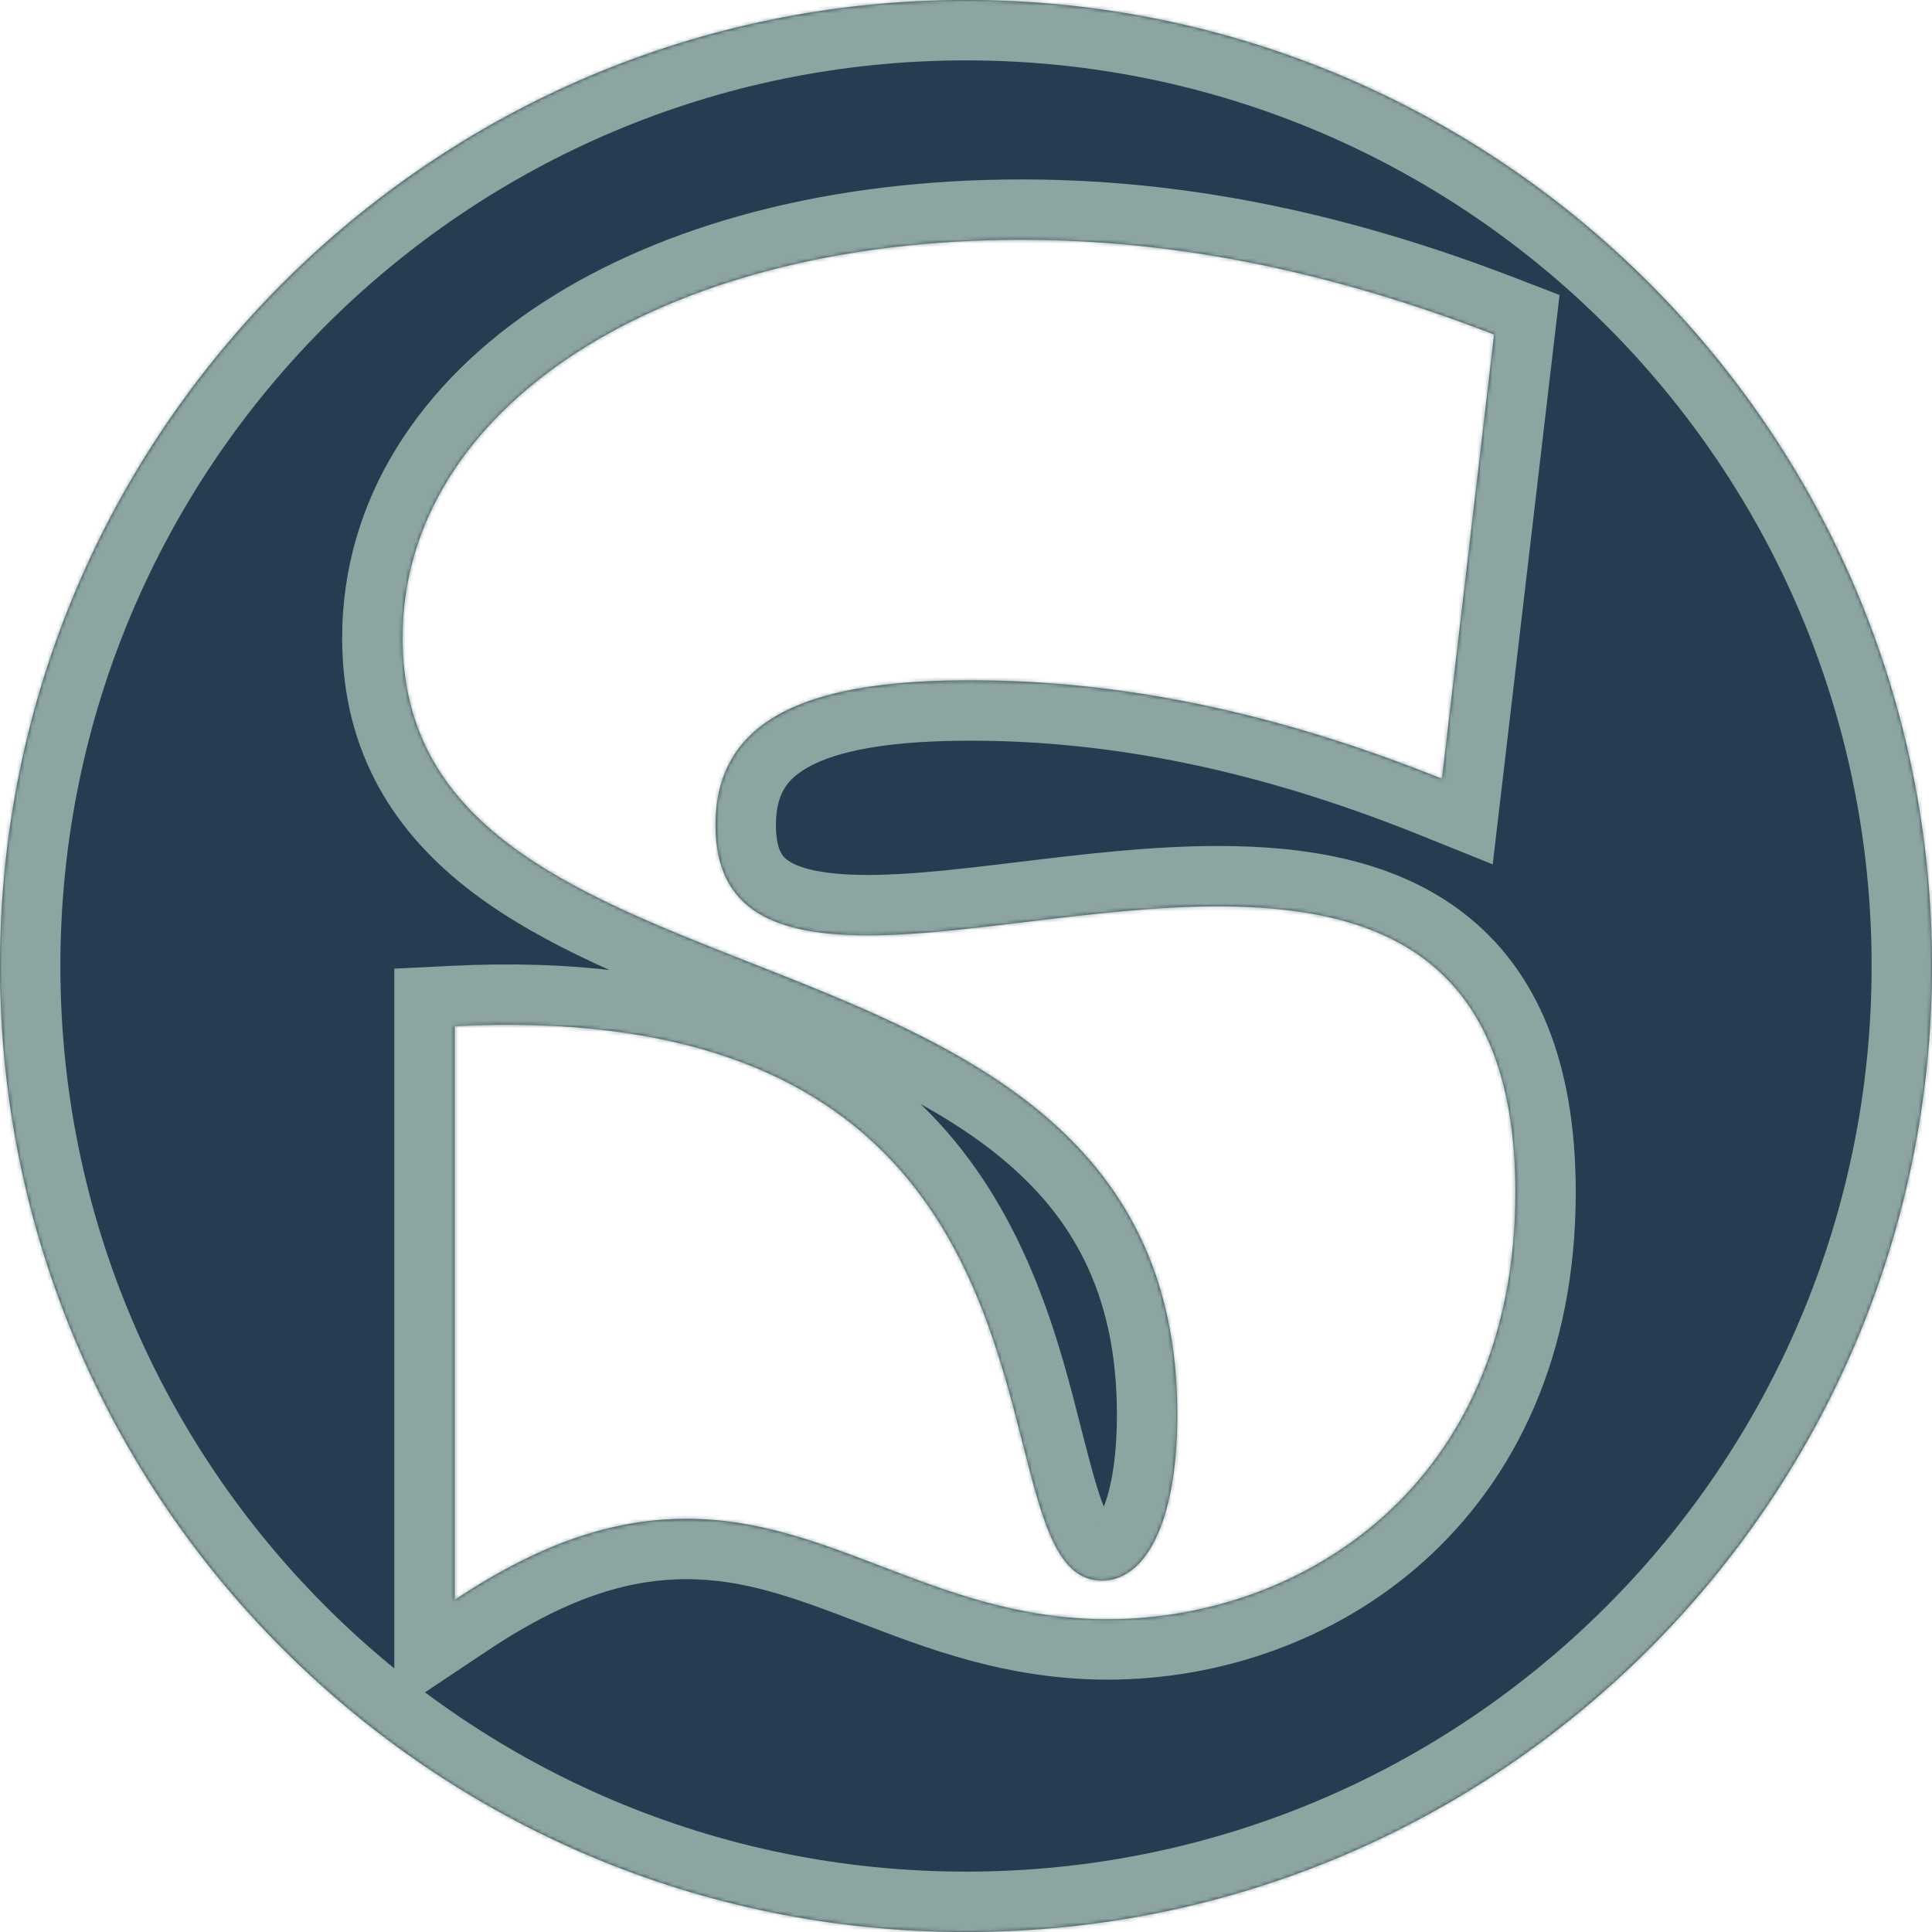 <?xml version="1.0" encoding="UTF-8"?> <svg xmlns="http://www.w3.org/2000/svg" width="512" height="512" viewBox="0 0 512 512" fill="none"> <mask id="path-1-inside-1_4858_12" fill="white"> <path fill-rule="evenodd" clip-rule="evenodd" d="M256 0C114.615 0 0 114.615 0 256C0 397.385 114.615 512 256 512C397.385 512 512 397.385 512 256C512 114.615 397.385 0 256 0ZM293.56 429.12C344.76 429.12 401.592 393.792 401.592 315.968C401.592 253.504 365.24 240.192 322.744 240.192C306.098 240.192 288.607 242.304 271.969 244.313C256.879 246.135 242.491 247.872 230.072 247.872C206.008 247.872 189.624 241.728 189.624 218.688C189.624 188.48 217.784 180.288 257.208 180.288C296.632 180.288 337.592 188.48 382.136 206.4L395.96 88.64C344.248 68.672 303.288 63.552 270.52 63.552C174.264 63.552 106.68 108.608 106.68 169.024C106.68 218.863 151.217 236.382 198.804 255.101C253.391 276.574 311.992 299.625 311.992 374.848C311.992 404.032 303.288 418.88 292.024 418.88C280.287 418.88 276.376 403.531 271.079 382.742C259.507 337.331 241.323 265.965 120.504 271.936V424C145.08 407.616 164.536 402.496 181.944 402.496C200.687 402.496 216.817 408.673 233.538 415.077C251.53 421.967 270.207 429.12 293.56 429.12Z"></path> </mask> <path fill-rule="evenodd" clip-rule="evenodd" d="M256 0C114.615 0 0 114.615 0 256C0 397.385 114.615 512 256 512C397.385 512 512 397.385 512 256C512 114.615 397.385 0 256 0ZM293.56 429.12C344.76 429.12 401.592 393.792 401.592 315.968C401.592 253.504 365.24 240.192 322.744 240.192C306.098 240.192 288.607 242.304 271.969 244.313C256.879 246.135 242.491 247.872 230.072 247.872C206.008 247.872 189.624 241.728 189.624 218.688C189.624 188.48 217.784 180.288 257.208 180.288C296.632 180.288 337.592 188.48 382.136 206.4L395.96 88.64C344.248 68.672 303.288 63.552 270.52 63.552C174.264 63.552 106.68 108.608 106.68 169.024C106.68 218.863 151.217 236.382 198.804 255.101C253.391 276.574 311.992 299.625 311.992 374.848C311.992 404.032 303.288 418.88 292.024 418.88C280.287 418.88 276.376 403.531 271.079 382.742C259.507 337.331 241.323 265.965 120.504 271.936V424C145.08 407.616 164.536 402.496 181.944 402.496C200.687 402.496 216.817 408.673 233.538 415.077C251.53 421.967 270.207 429.12 293.56 429.12Z" fill="#273C50"></path> <path d="M271.969 244.313L273.887 260.197L273.887 260.197L271.969 244.313ZM382.136 206.4L376.164 221.244L395.586 229.057L398.027 208.265L382.136 206.4ZM395.96 88.64L411.851 90.505L413.297 78.183L401.723 73.714L395.96 88.64ZM198.804 255.101L192.947 269.991L192.947 269.991L198.804 255.101ZM271.079 382.742L255.574 386.693L255.574 386.693L271.079 382.742ZM120.504 271.936L119.714 255.955L104.504 256.707V271.936H120.504ZM120.504 424H104.504V453.896L129.379 437.313L120.504 424ZM233.538 415.077L227.815 430.019L227.815 430.019L233.538 415.077ZM16 256C16 123.452 123.452 16 256 16V-16C105.779 -16 -16 105.779 -16 256H16ZM256 496C123.452 496 16 388.548 16 256H-16C-16 406.221 105.779 528 256 528V496ZM496 256C496 388.548 388.548 496 256 496V528C406.221 528 528 406.221 528 256H496ZM256 16C388.548 16 496 123.452 496 256H528C528 105.779 406.221 -16 256 -16V16ZM385.592 315.968C385.592 350.65 373.088 374.511 356.068 389.839C338.726 405.458 315.669 413.12 293.56 413.12V445.12C322.651 445.12 353.61 435.118 377.484 413.617C401.68 391.825 417.592 359.11 417.592 315.968H385.592ZM322.744 256.192C342.926 256.192 358.193 259.484 368.316 267.313C377.566 274.466 385.592 287.89 385.592 315.968H417.592C417.592 281.582 407.442 257.118 387.892 241.999C369.215 227.556 345.058 224.192 322.744 224.192V256.192ZM273.887 260.197C290.714 258.166 307.23 256.192 322.744 256.192V224.192C304.965 224.192 286.499 226.442 270.051 228.428L273.887 260.197ZM230.072 263.872C243.651 263.872 259.077 261.986 273.887 260.197L270.051 228.428C254.681 230.284 241.331 231.872 230.072 231.872V263.872ZM173.624 218.688C173.624 234.653 179.723 247.642 192.377 255.509C203.444 262.388 217.366 263.872 230.072 263.872V231.872C218.714 231.872 212.412 230.284 209.271 228.331C208.029 227.56 207.354 226.776 206.865 225.801C206.314 224.701 205.624 222.575 205.624 218.688H173.624ZM257.208 164.288C237.009 164.288 217.029 166.28 201.631 173.773C193.63 177.667 186.387 183.272 181.22 191.232C176.019 199.244 173.624 208.561 173.624 218.688H205.624C205.624 213.711 206.749 210.676 208.06 208.656C209.405 206.584 211.666 204.477 215.633 202.547C224.171 198.392 237.983 196.288 257.208 196.288V164.288ZM388.108 191.556C341.929 172.979 298.945 164.288 257.208 164.288V196.288C294.319 196.288 333.255 203.981 376.164 221.244L388.108 191.556ZM380.069 86.775L366.245 204.535L398.027 208.265L411.851 90.505L380.069 86.775ZM270.52 79.552C301.42 79.552 340.416 84.344 390.197 103.566L401.723 73.714C348.08 53 305.156 47.552 270.52 47.552V79.552ZM122.68 169.024C122.68 145.503 135.656 123.677 161.228 107.044C186.963 90.305 224.691 79.552 270.52 79.552V47.552C220.093 47.552 175.901 59.327 143.78 80.22C111.496 101.219 90.68 132.129 90.68 169.024H122.68ZM204.661 240.212C180.274 230.619 159.533 222.33 144.562 210.982C130.644 200.431 122.68 187.984 122.68 169.024H90.68C90.68 199.903 104.984 221.135 125.231 236.483C144.426 251.034 169.747 260.865 192.947 269.991L204.661 240.212ZM327.992 374.848C327.992 332.173 310.983 303.201 286.096 282.514C262.279 262.716 231.396 250.729 204.661 240.212L192.947 269.991C220.799 280.947 246.51 291.221 265.64 307.123C283.701 322.135 295.992 342.3 295.992 374.848H327.992ZM292.024 434.88C306.032 434.88 315.508 425.306 320.617 414.813C325.676 404.424 327.992 390.707 327.992 374.848H295.992C295.992 388.173 293.956 396.472 291.847 400.803C289.788 405.03 289.28 402.88 292.024 402.88V434.88ZM255.574 386.693C258.065 396.47 260.76 407.344 264.728 415.563C268.831 424.062 276.93 434.88 292.024 434.88V402.88C292.989 402.88 294.158 403.336 294.835 403.905C295.139 404.16 294.586 403.808 293.545 401.651C291.299 396.998 289.389 389.804 286.583 378.792L255.574 386.693ZM121.294 287.916C178.284 285.1 207.936 300.501 225.022 318.944C242.967 338.316 249.674 363.538 255.574 386.693L286.583 378.792C280.912 356.536 272.741 323.369 248.497 297.198C223.393 270.098 183.543 252.801 119.714 255.955L121.294 287.916ZM136.504 424V271.936H104.504V424H136.504ZM181.944 386.496C160.865 386.496 138.371 392.859 111.629 410.687L129.379 437.313C151.789 422.373 168.207 418.496 181.944 418.496V386.496ZM239.26 400.135C222.897 393.869 204.089 386.496 181.944 386.496V418.496C197.286 418.496 210.737 423.478 227.815 430.019L239.26 400.135ZM293.56 413.12C273.524 413.12 257.401 407.083 239.26 400.135L227.815 430.019C245.659 436.852 266.889 445.12 293.56 445.12V413.12Z" fill="#8DA5A0" mask="url(#path-1-inside-1_4858_12)"></path> </svg> 